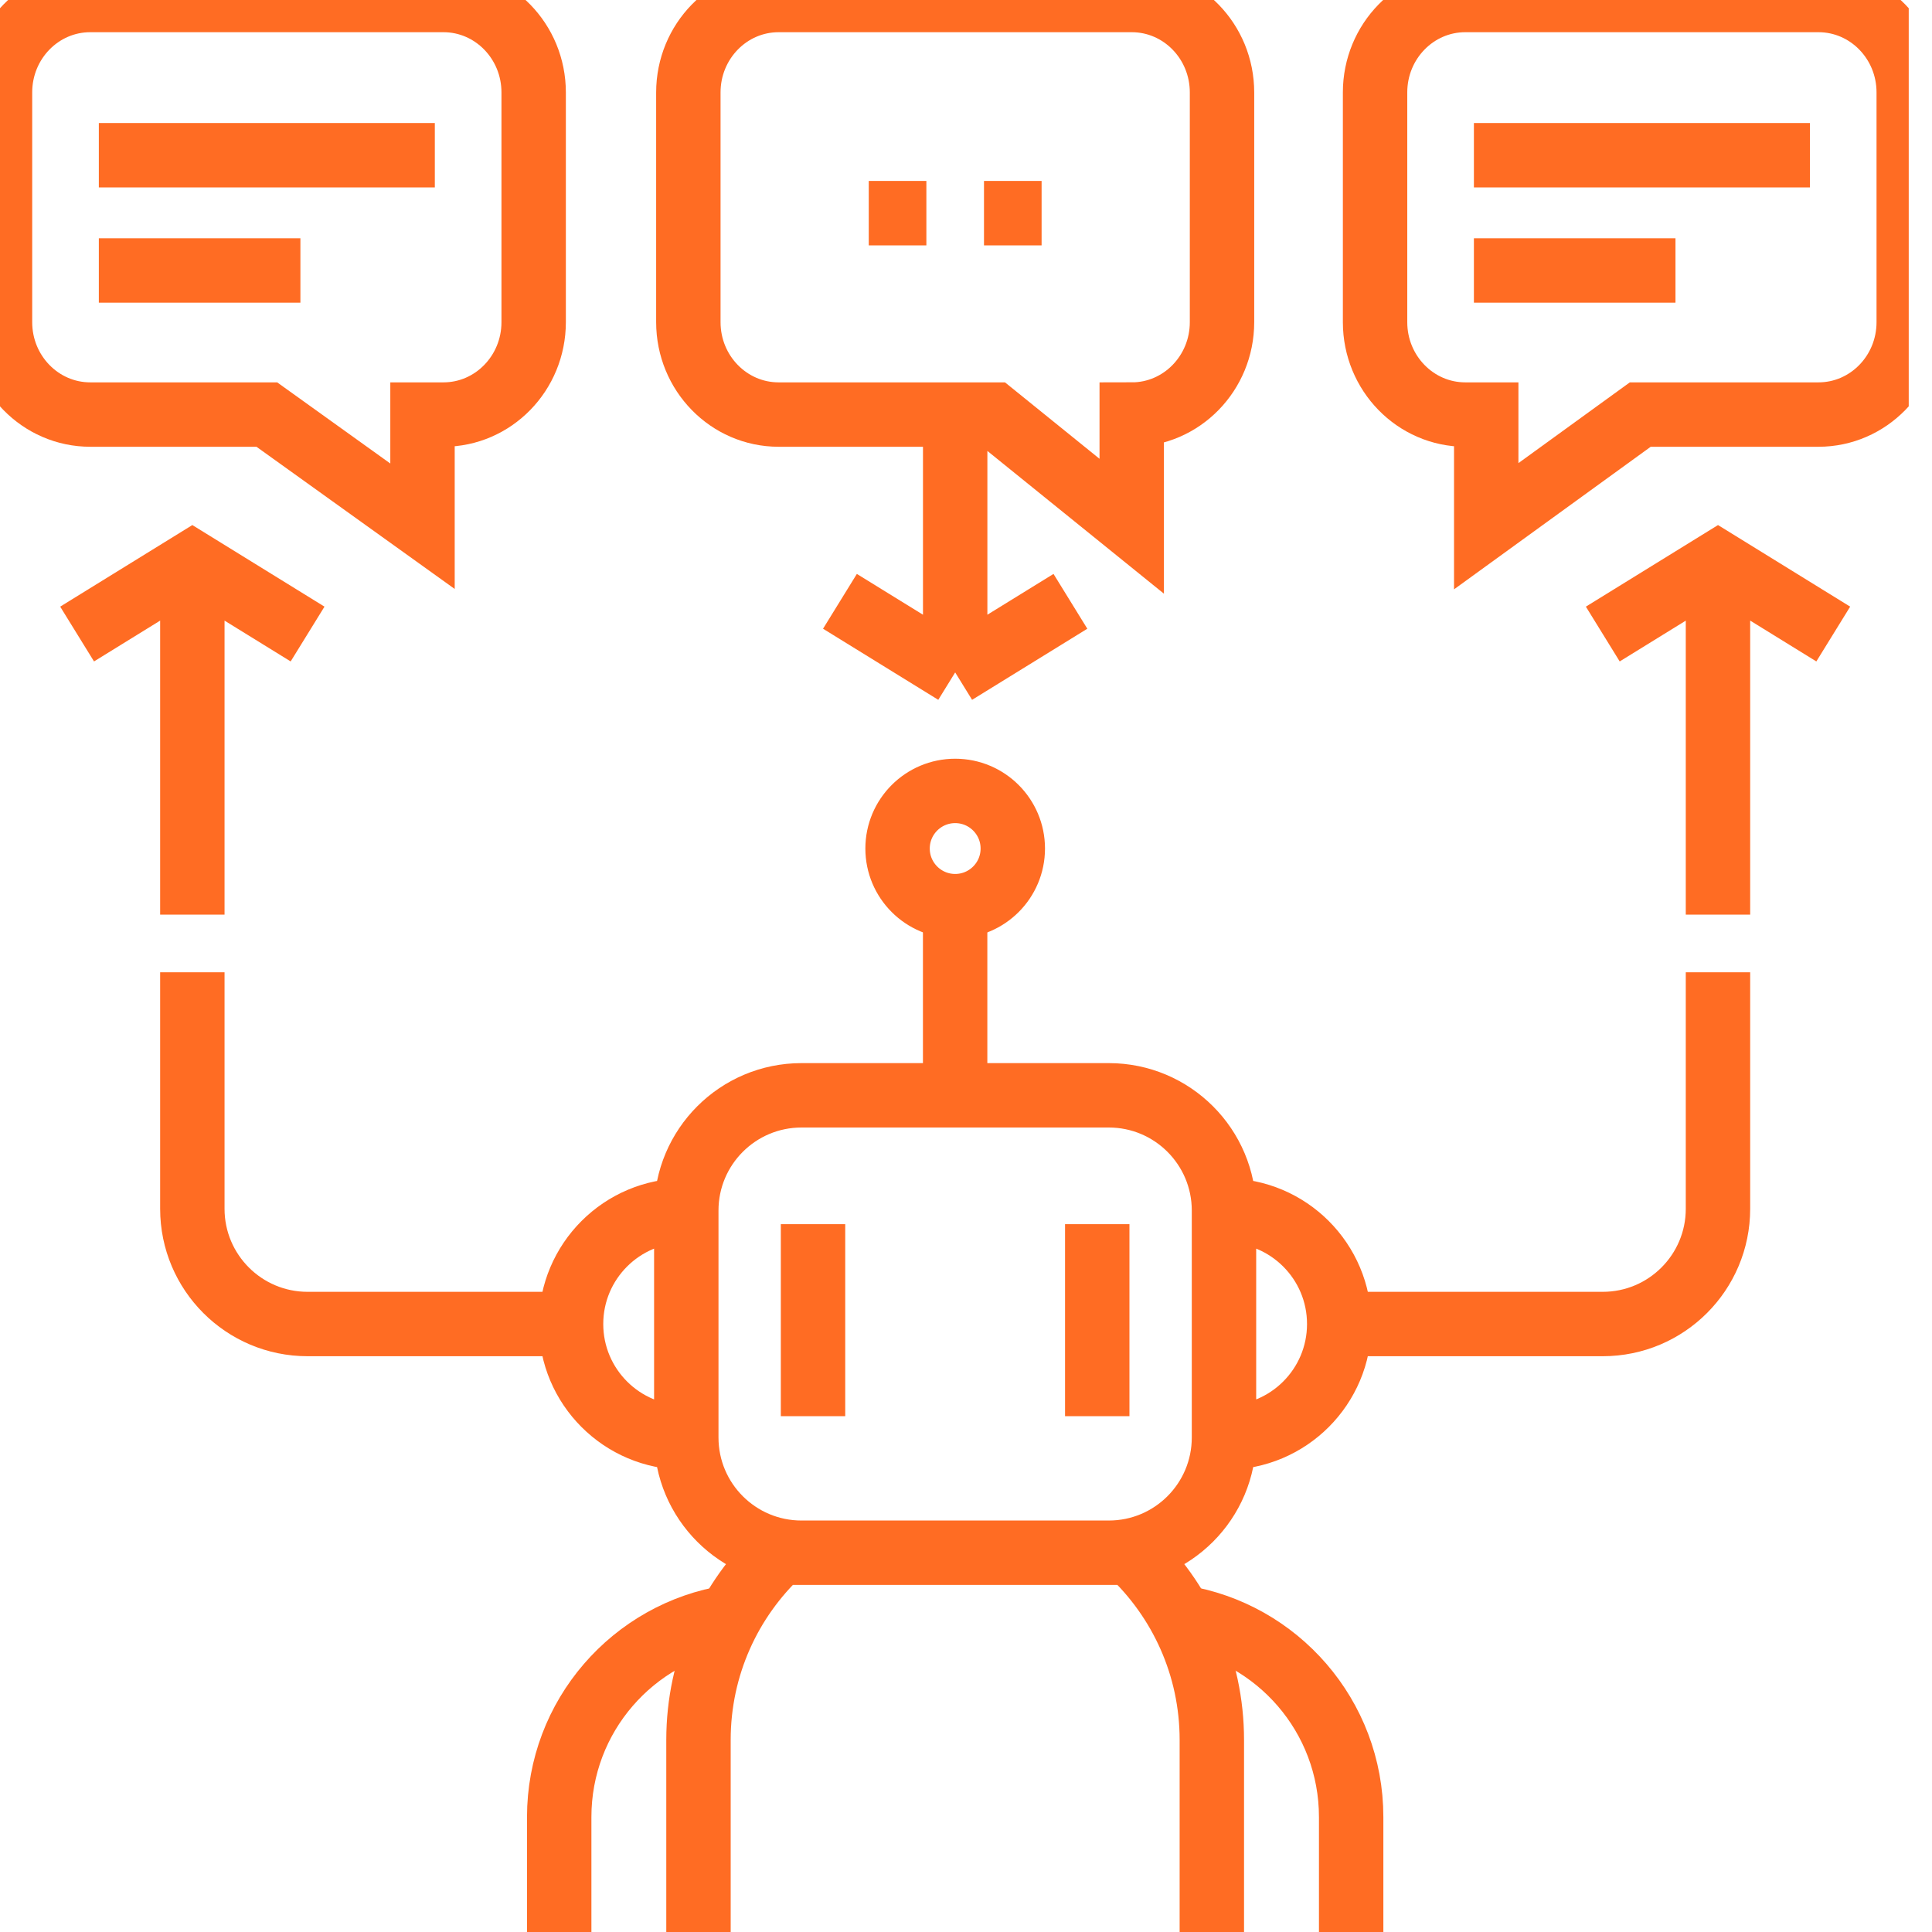 <?xml version="1.0" encoding="UTF-8"?>
<svg xmlns="http://www.w3.org/2000/svg" width="45" height="45" viewBox="0 0 45 45" fill="none">
  <g clip-path="url(#clip0_1018_6183)">
    <path d="M31.471 45V42.322C31.471 39.972 29.75 38.023 27.5 37.669M16.997 37.669C14.747 38.023 13.025 39.972 13.025 42.322V45" stroke="#FF6C23" stroke-width="1.5" stroke-miterlimit="10"></path>
    <path d="M28.226 45V40.526C28.226 38.806 27.498 37.257 26.335 36.166H18.159C16.996 37.257 16.269 38.806 16.269 40.526V45M15.985 33.482C15.985 34.964 17.186 36.166 18.669 36.166H25.826C27.308 36.166 28.509 34.964 28.509 33.482V28.196M15.985 33.482V28.196C15.985 26.714 17.186 25.512 18.669 25.512H25.826C27.308 25.512 28.509 26.714 28.509 28.196M15.985 33.482H15.944C14.484 33.482 13.301 32.299 13.301 30.839C13.301 29.379 14.484 28.196 15.944 28.196H15.985M28.509 28.196H28.55C30.01 28.196 31.193 29.379 31.193 30.839C31.193 32.299 30.01 33.482 28.55 33.482H28.509M18.937 28.513V32.986M25.557 28.513V32.986M22.247 25.512V21.161" stroke="#FF6C23" stroke-width="1.5" stroke-miterlimit="10"></path>
    <path d="M22.248 21.106C22.989 21.106 23.59 20.505 23.59 19.764C23.59 19.023 22.989 18.422 22.248 18.422C21.507 18.422 20.906 19.023 20.906 19.764C20.906 20.505 21.507 21.106 22.248 21.106Z" stroke="#FF6C23" stroke-width="1.5" stroke-miterlimit="10"></path>
    <path d="M22.248 15.662V9.656M22.248 15.662L19.564 14.006M22.248 15.662L24.932 14.006M2.302 3.616H10.128M6.997 6.3H2.302M34.33 3.616H42.156M39.025 6.3H34.33M1.796 14.768L4.48 13.111L7.164 14.768M37.332 14.768L40.016 13.111L42.7 14.768M4.48 22.646V28.155C4.48 29.637 5.682 30.839 7.164 30.839H13.301M4.48 21.304V13.111M40.015 22.646V28.155C40.015 29.637 38.814 30.839 37.331 30.839H31.194M40.015 21.304V13.111M20.235 4.965H21.577M22.919 4.965H24.261M0 7.504C0 8.692 0.941 9.656 2.103 9.656H6.215L9.841 12.257V9.656H10.328C11.489 9.656 12.43 8.692 12.43 7.504V2.152C12.43 0.964 11.489 0 10.328 0H2.103C0.941 0 0 0.964 0 2.152V7.504ZM26.36 8.94141e-05C27.522 8.94141e-05 28.463 0.964 28.463 2.153V7.504C28.463 8.692 27.522 9.656 26.36 9.656V12.257L23.143 9.656H18.136C16.974 9.656 16.033 8.692 16.033 7.504V2.153C16.033 0.964 16.974 8.94141e-05 18.136 8.94141e-05H26.36ZM32.028 2.152C32.028 0.964 32.969 0 34.13 0H42.355C43.517 0 44.458 0.964 44.458 2.152V7.504C44.458 8.692 43.517 9.656 42.355 9.656H38.205L34.617 12.257V9.656H34.13C32.969 9.656 32.028 8.692 32.028 7.504V2.152Z" stroke="#FF6C23" stroke-width="1.5" stroke-miterlimit="10"></path>
  </g>
  <defs>
    <clipPath id="clip0_1018_6183">
      <rect width="44.458" height="45" fill="white"></rect>
    </clipPath>
  </defs>
</svg>
